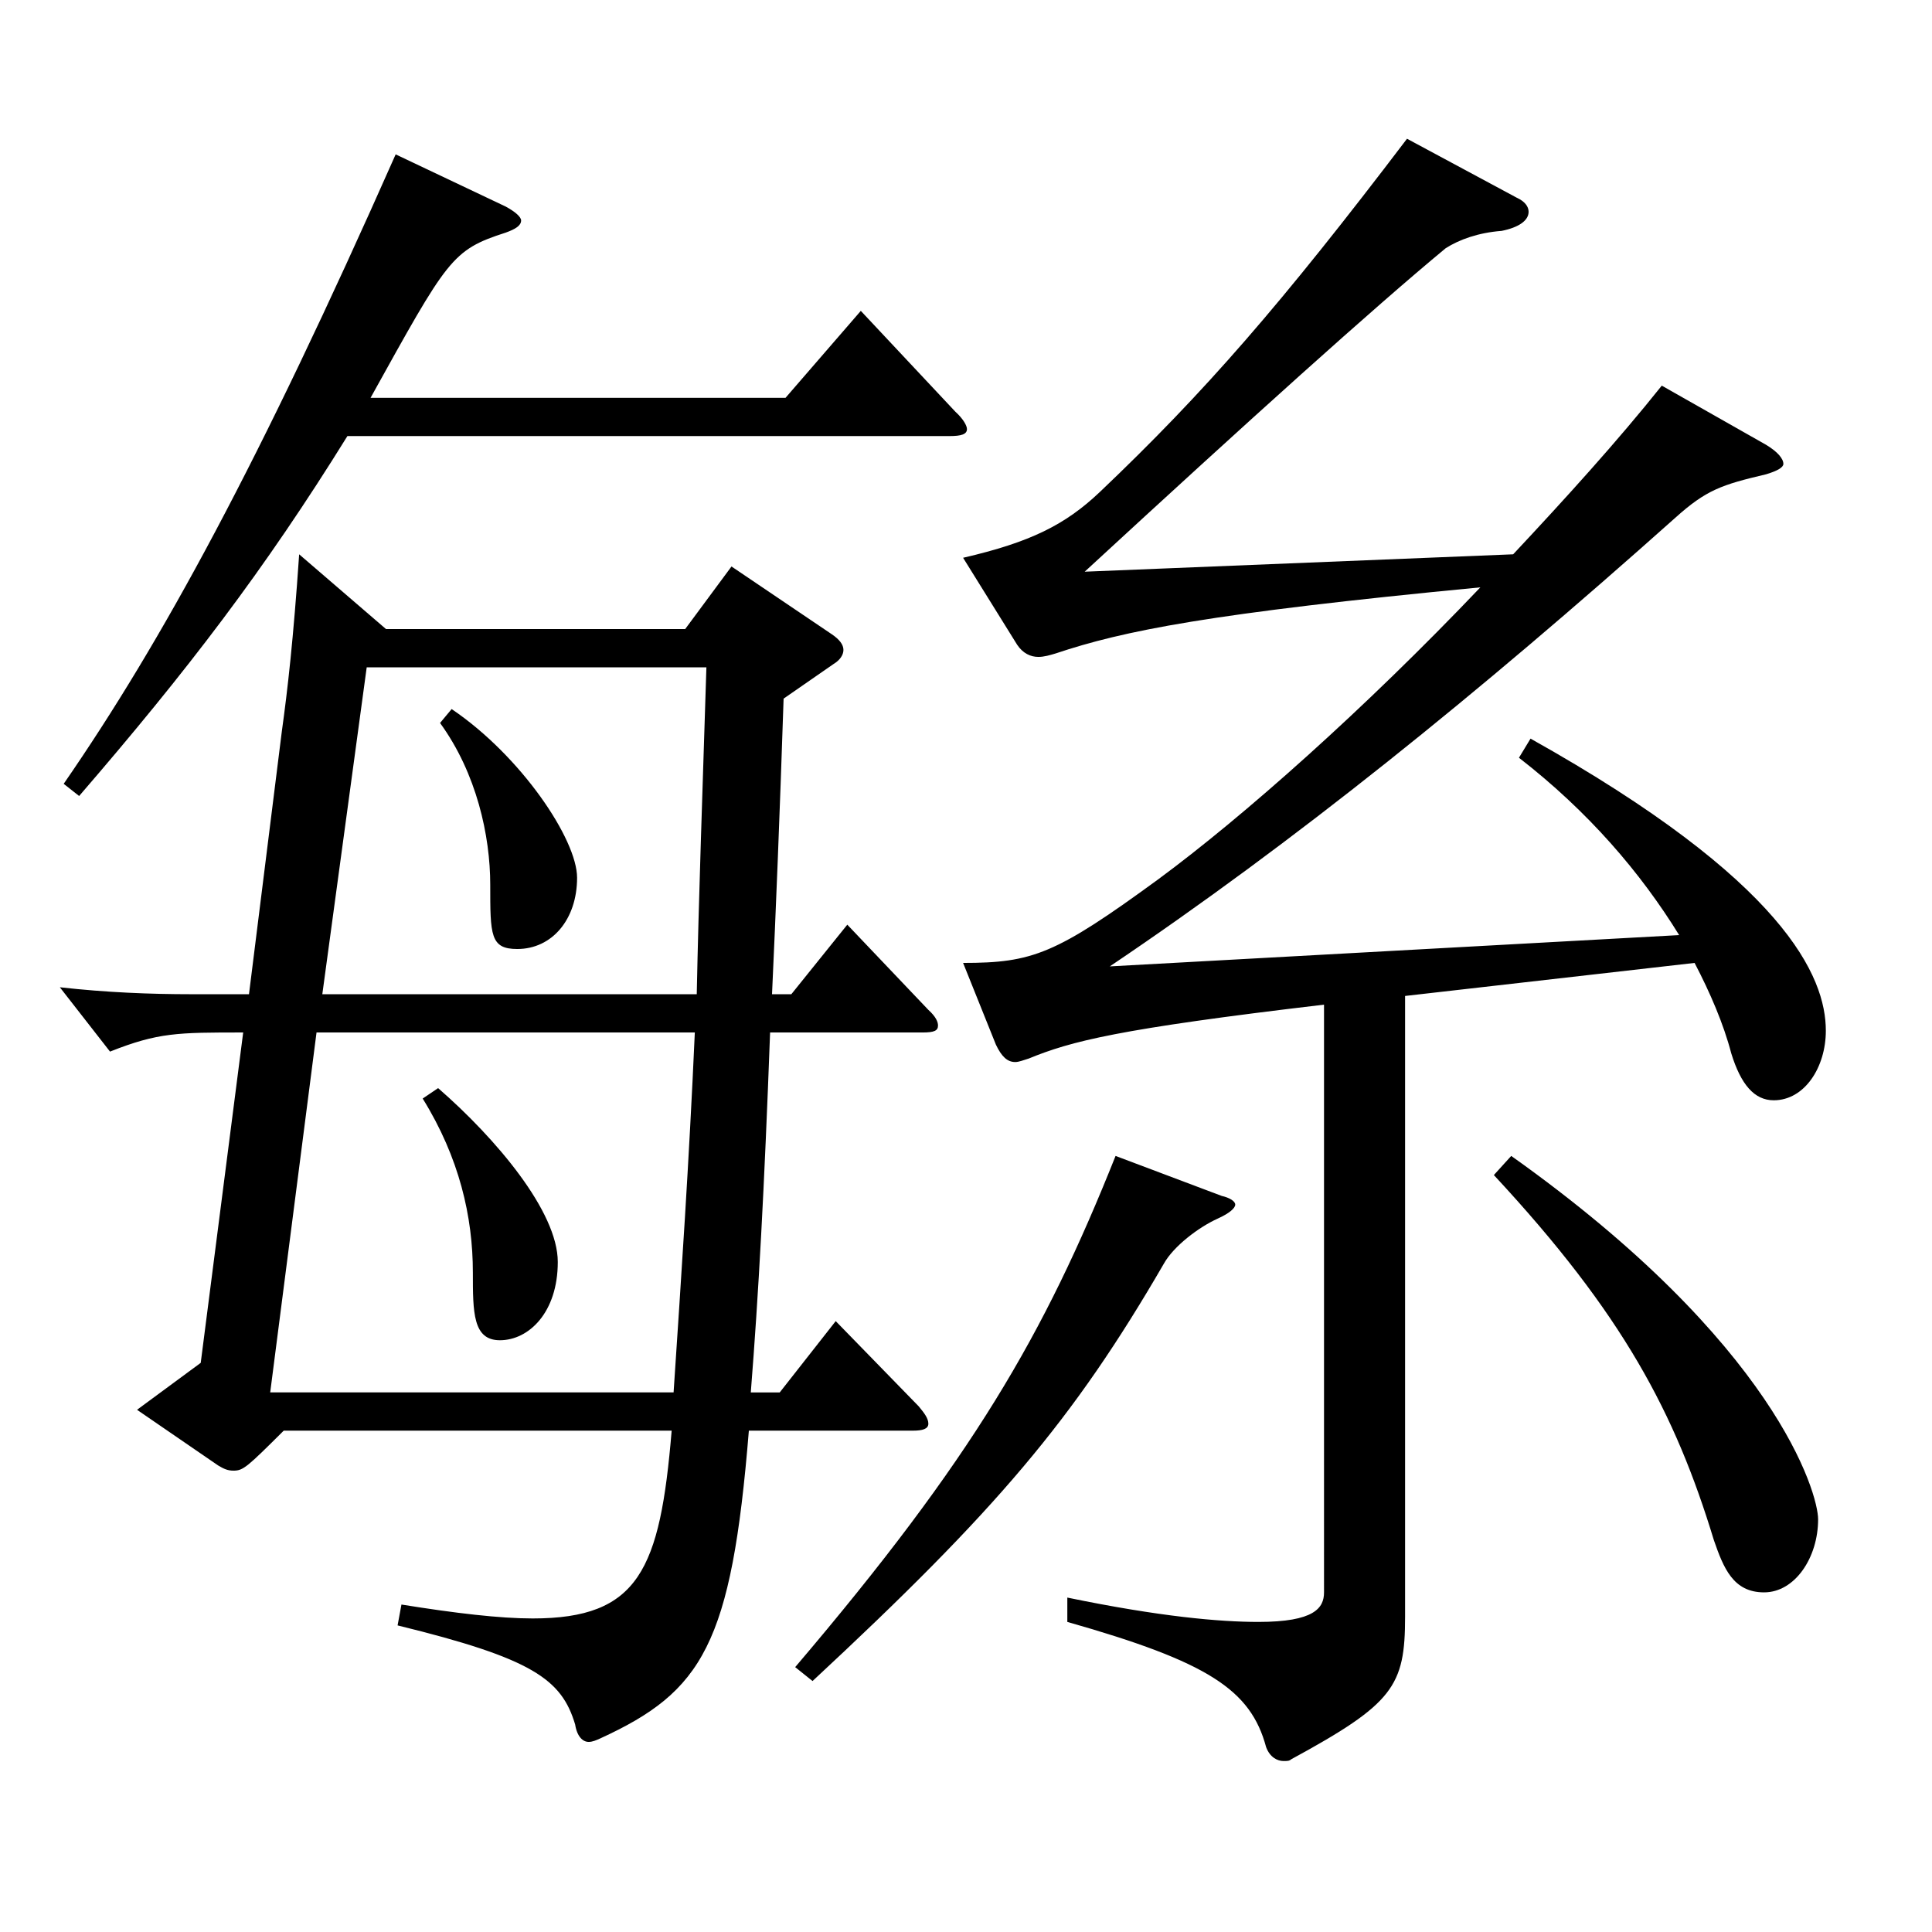 <?xml version="1.0" encoding="utf-8"?>
<!-- Generator: Adobe Illustrator 16.0.0, SVG Export Plug-In . SVG Version: 6.00 Build 0)  -->
<!DOCTYPE svg PUBLIC "-//W3C//DTD SVG 1.1//EN" "http://www.w3.org/Graphics/SVG/1.1/DTD/svg11.dtd">
<svg version="1.1" id="图层_1" xmlns="http://www.w3.org/2000/svg" xmlns:xlink="http://www.w3.org/1999/xlink" x="0px" y="0px"
	 width="1000px" height="1000px" viewBox="0 0 1000 1000" enable-background="new 0 0 1000 1000" xml:space="preserve">
<path d="M125.873,534.406c-33.966,0-43.956,0-68.93,9.899l-25.974-33.299c23.976,2.699,46.953,3.6,67.931,3.6h29.97l16.983-135.899
	c2.997-21.6,5.994-47.699,8.991-91.799l44.954,38.699h154.844l23.977-32.399l51.947,35.1c3.996,2.7,5.994,5.4,5.994,8.1
	c0,2.7-1.998,5.4-4.995,7.2l-25.974,18c-1.998,60.3-3.996,109.799-5.994,152.999h9.99l28.971-36l41.957,44.1
	c3.996,3.601,4.995,6.3,4.995,8.101c0,2.699-1.998,3.6-7.991,3.6h-78.921c-2.997,80.999-5.994,135.899-9.99,186.299h14.985
	l28.971-36.899l42.957,44.1c2.996,3.6,4.994,6.3,4.994,9c0,2.699-2.996,3.6-7.991,3.6h-84.915
	c-8.99,110.699-23.976,134.999-76.922,159.299c-1.998,0.9-3.996,1.8-5.994,1.8c-2.997,0-5.994-2.7-6.993-9
	c-6.993-23.399-21.978-34.199-91.907-51.3l1.998-10.8c27.972,4.5,50.948,7.2,67.932,7.2c54.944,0,65.934-25.2,71.928-97.199H146.852
	c-18.981,18.899-20.979,20.7-25.974,20.7c-2.997,0-4.995-0.9-7.992-2.7l-41.958-28.8l32.967-24.3L125.873,534.406z M261.735,106.909
	c4.995,2.7,7.992,5.4,7.992,7.2c0,2.7-2.997,4.5-7.992,6.3c-27.972,9-29.97,13.5-69.929,85.499H406.59l38.961-45l48.95,52.2
	c3.996,3.6,5.994,7.2,5.994,9c0,2.7-2.997,3.6-8.991,3.6H179.818c-42.957,69.3-82.917,121.499-138.86,186.299l-7.992-6.3
	c50.949-73.8,100.898-165.599,171.827-325.798L261.735,106.909z M348.648,720.705c3.995-60.3,7.991-118.8,10.988-186.299H163.834
	l-23.976,186.299H348.648z M166.831,514.606h193.805c0.999-49.5,2.997-105.3,4.995-169.199H189.808L166.831,514.606z
	 M226.771,563.206c29.97,26.1,61.938,63.899,61.938,89.999c0,26.101-14.984,40.5-29.97,40.5c-13.985,0-13.985-14.399-13.985-35.1
	c0-28.8-6.993-59.399-25.974-89.999L226.771,563.206z M233.764,367.008c35.964,24.3,64.935,67.499,64.935,87.299
	c0,21.6-12.986,36.899-30.969,36.899c-13.985,0-13.985-7.199-13.985-33.3c0-25.199-6.993-57.6-25.975-83.699L233.764,367.008z
	 M632.362,619.006c3.996,0.899,6.992,2.7,6.992,4.5s-2.996,4.5-8.99,7.199c-9.99,4.5-22.978,14.4-27.972,23.4
	c-46.953,80.999-86.913,127.799-181.817,215.998l-8.99-7.199c91.907-108,128.87-171.899,165.832-264.599L632.362,619.006z
	 M498.497,498.406c35.964,0,47.951-4.5,100.898-43.199c43.955-32.4,106.892-88.199,166.831-151.199
	c-140.857,13.5-184.813,22.5-219.778,34.2c-2.997,0.899-5.993,1.8-8.99,1.8c-3.996,0-7.992-1.8-10.989-6.3l-27.972-45
	c34.965-8.1,52.946-17.1,70.929-34.2c53.945-51.3,93.905-97.199,158.84-182.698l56.942,30.6c3.996,1.8,5.994,4.5,5.994,7.2
	c0,4.5-4.995,8.1-13.986,9.899c-11.988,0.9-21.978,4.5-28.971,9c-36.963,30.6-100.898,88.199-186.812,167.399l221.776-9
	c26.973-28.8,53.945-58.5,76.923-87.3l53.945,30.6c5.994,3.601,8.991,7.2,8.991,9.9c0,1.8-2.997,3.6-8.991,5.399
	c-22.977,5.4-30.969,8.101-46.953,22.5c-102.896,91.8-197.801,168.299-292.705,232.198l294.703-16.199
	c-19.979-32.4-46.952-63.899-82.916-91.8l5.994-9.899c131.867,73.799,152.846,123.299,152.846,151.198c0,18.9-10.989,36-26.973,36
	c-9.99,0-16.983-8.1-21.979-24.3c-3.995-15.3-10.988-31.5-18.98-46.8l-149.849,17.1v321.298c0,36-5.994,45-58.94,73.8
	c-0.999,0.9-1.998,0.9-3.996,0.9c-2.997,0-6.993-1.8-8.991-7.2c-7.992-29.7-29.97-44.1-102.896-64.8v-12.6
	c47.952,9.899,78.921,12.6,98.9,12.6c28.971,0,33.966-7.2,33.966-15.3V520.006c-106.893,12.601-130.868,18.9-152.846,27.9
	c-2.997,0.899-4.995,1.8-6.993,1.8c-3.996,0-6.993-2.7-9.99-9L498.497,498.406z M782.211,598.306
	c136.862,97.199,158.84,174.599,158.84,188.099c0,19.8-11.988,37.8-27.972,37.8c-15.984,0-20.979-12.6-25.974-27
	c-19.98-65.699-46.953-116.999-113.886-188.998L782.211,598.306z"/>
</svg>
